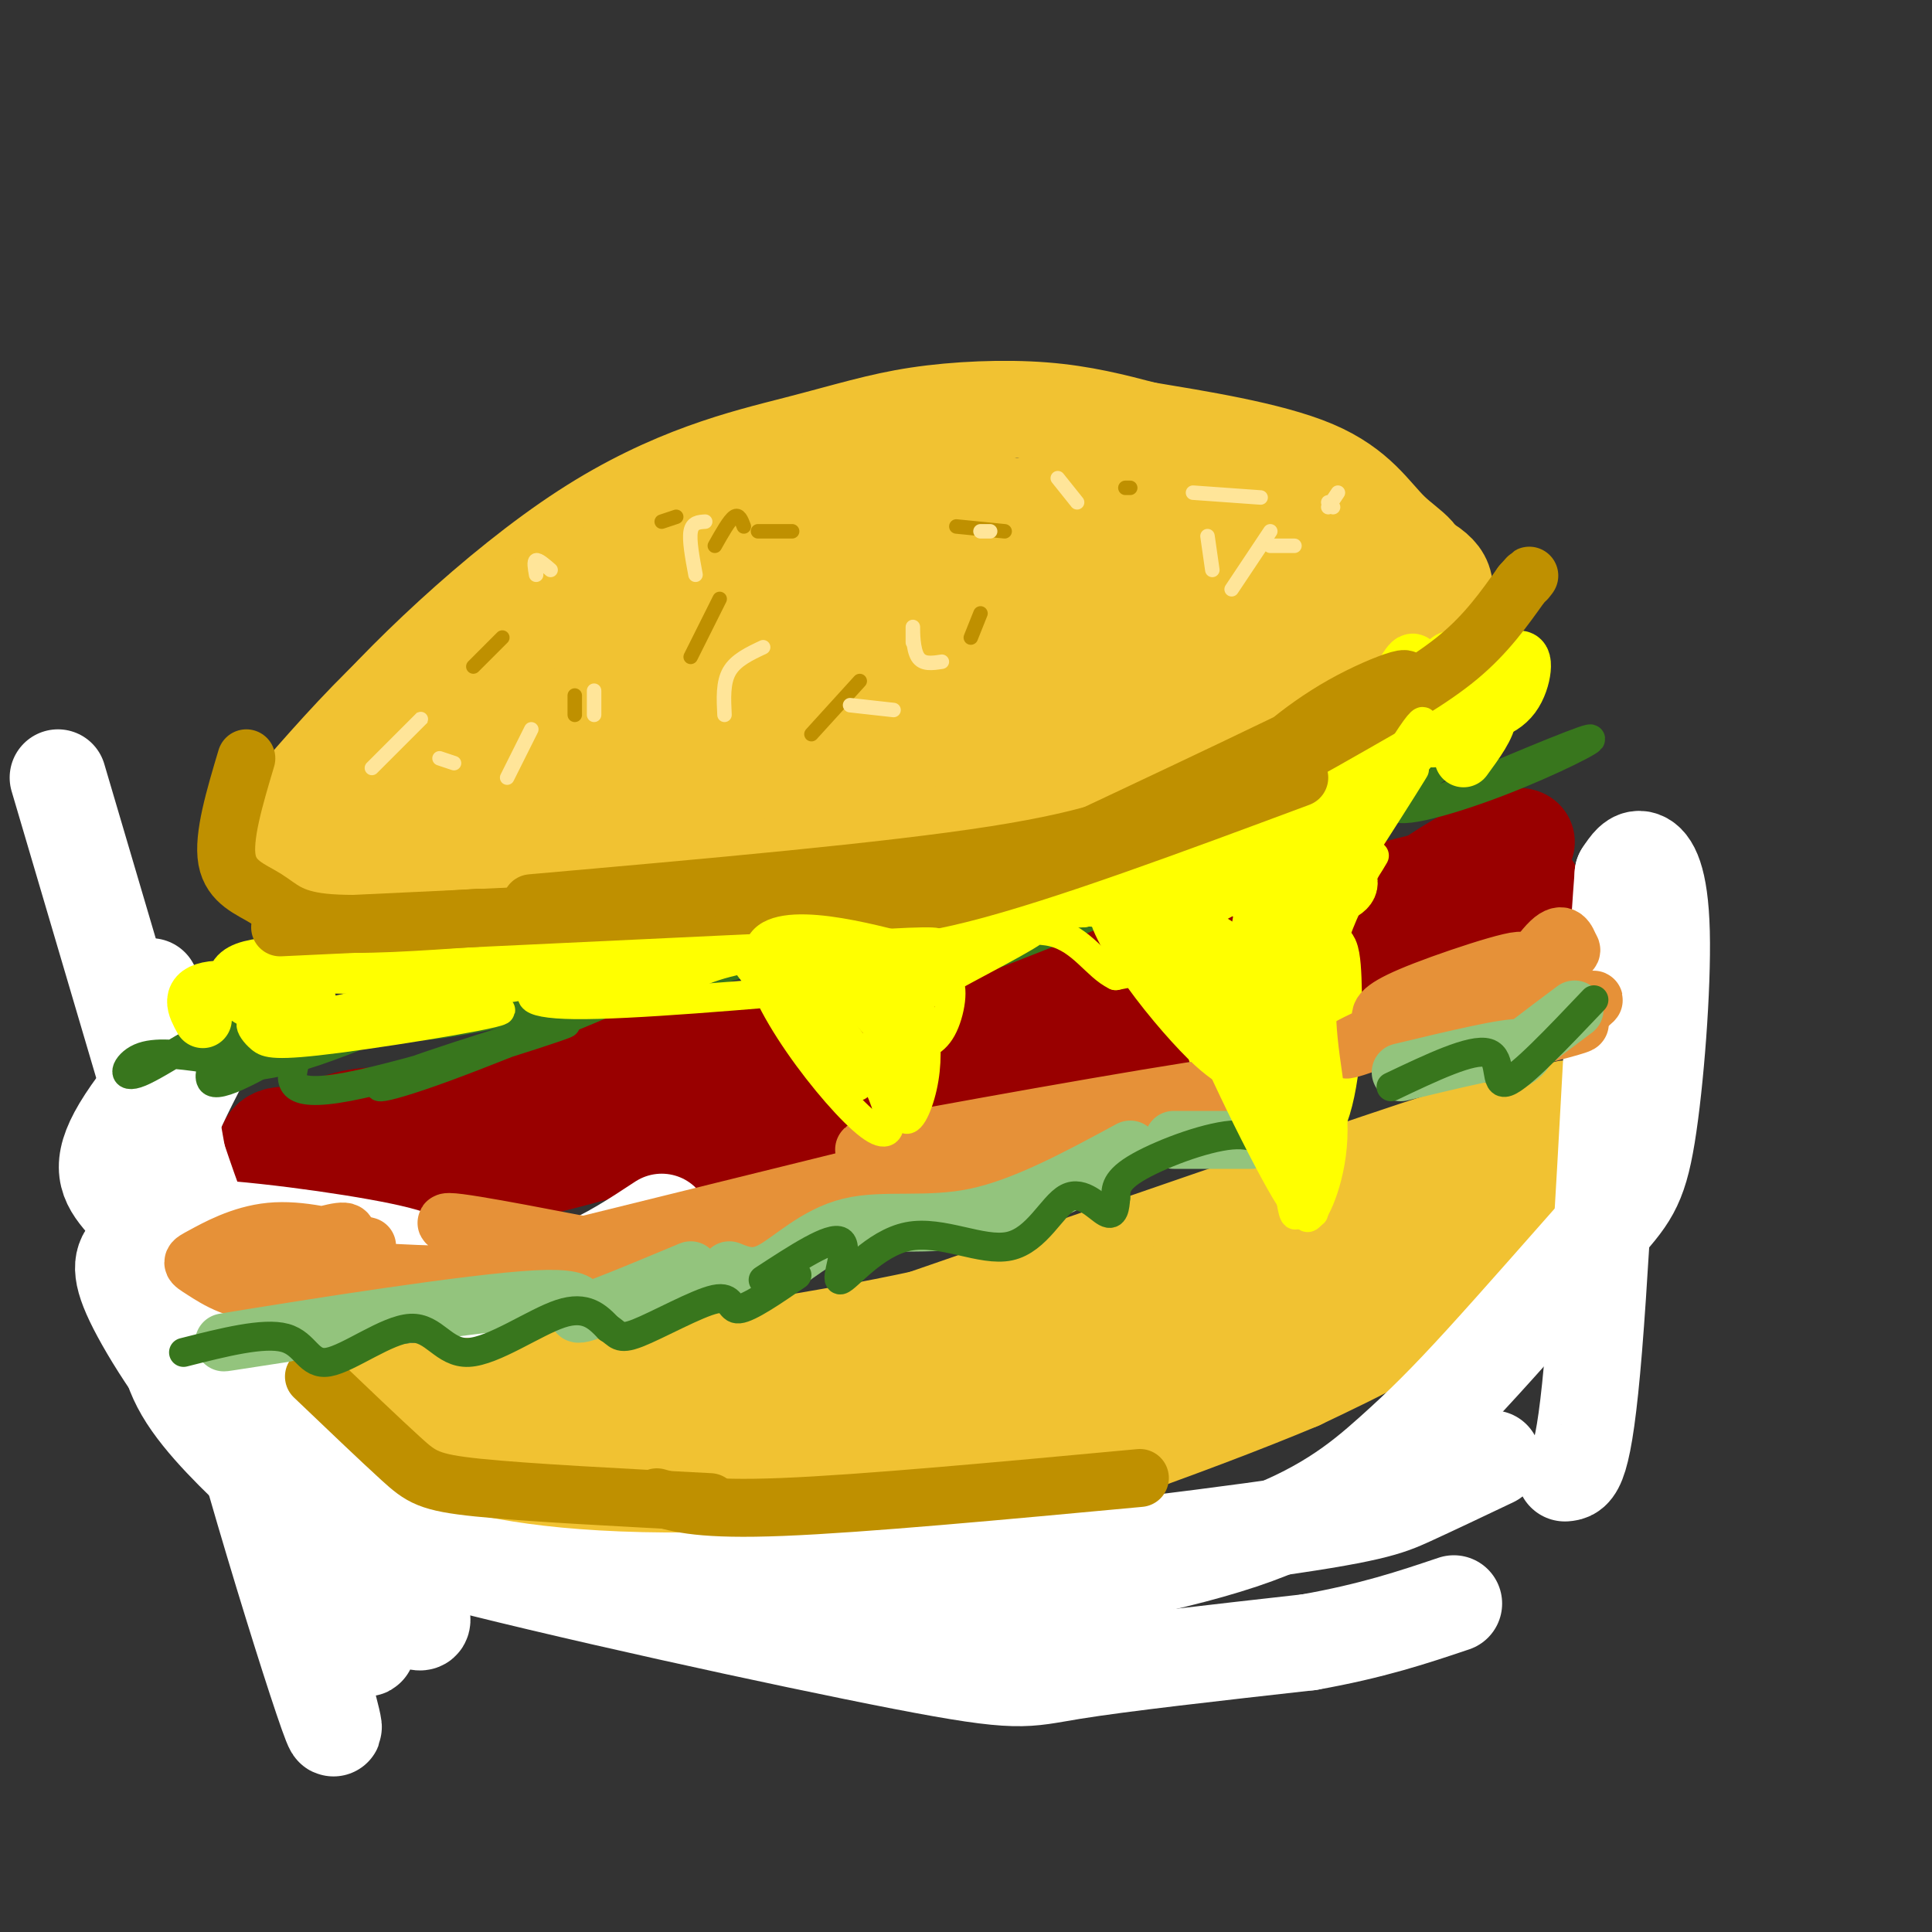 <svg viewBox='0 0 400 400' version='1.1' xmlns='http://www.w3.org/2000/svg' xmlns:xlink='http://www.w3.org/1999/xlink'><rect x="0" y="0" width="400" height="400" fill="#333333" stroke="none"/><g fill='none' stroke='rgb(241,194,50)' stroke-width='20' stroke-linecap='round' stroke-linejoin='round'><path d='M106,135c-1.167,-0.750 -2.333,-1.500 -2,-2c0.333,-0.500 2.167,-0.750 4,-1'/><path d='M76,168c-2.232,0.534 -4.463,1.068 -2,-2c2.463,-3.068 9.621,-9.737 12,-13c2.379,-3.263 -0.021,-3.121 23,-12c23.021,-8.879 71.465,-26.779 99,-35c27.535,-8.221 34.162,-6.765 44,-4c9.838,2.765 22.885,6.837 32,10c9.115,3.163 14.296,5.417 15,9c0.704,3.583 -3.071,8.496 -3,10c0.071,1.504 3.988,-0.401 -10,5c-13.988,5.401 -45.881,18.108 -82,27c-36.119,8.892 -76.462,13.969 -97,16c-20.538,2.031 -21.269,1.015 -22,0'/><path d='M85,179c-3.097,-1.940 0.162,-6.791 1,-9c0.838,-2.209 -0.743,-1.776 12,-8c12.743,-6.224 39.809,-19.107 67,-30c27.191,-10.893 54.505,-19.797 73,-25c18.495,-5.203 28.171,-6.703 30,-6c1.829,0.703 -4.190,3.611 -19,8c-14.810,4.389 -38.410,10.259 -76,17c-37.590,6.741 -89.168,14.355 -87,14c2.168,-0.355 58.084,-8.677 114,-17'/><path d='M200,123c20.321,-3.417 14.125,-3.458 3,0c-11.125,3.458 -27.179,10.417 -42,18c-14.821,7.583 -28.411,15.792 -42,24'/><path d='M63,176c-0.567,-4.817 -1.133,-9.633 9,-22c10.133,-12.367 30.967,-32.283 49,-44c18.033,-11.717 33.267,-15.233 44,-18c10.733,-2.767 16.967,-4.783 25,-6c8.033,-1.217 17.867,-1.633 26,-1c8.133,0.633 14.567,2.317 21,4'/><path d='M237,89c10.370,1.745 25.796,4.106 35,8c9.204,3.894 12.188,9.321 16,13c3.812,3.679 8.452,5.610 5,9c-3.452,3.390 -14.998,8.239 -30,12c-15.002,3.761 -33.462,6.436 -65,15c-31.538,8.564 -76.154,23.018 -88,28c-11.846,4.982 9.077,0.491 30,-4'/><path d='M140,170c29.662,-9.446 88.818,-31.062 113,-40c24.182,-8.938 13.392,-5.199 10,-5c-3.392,0.199 0.615,-3.143 2,-6c1.385,-2.857 0.149,-5.231 -14,-4c-14.149,1.231 -41.212,6.066 -60,10c-18.788,3.934 -29.302,6.967 -44,12c-14.698,5.033 -33.581,12.067 -39,16c-5.419,3.933 2.625,4.767 14,4c11.375,-0.767 26.080,-3.133 40,-7c13.920,-3.867 27.055,-9.233 39,-15c11.945,-5.767 22.698,-11.933 28,-16c5.302,-4.067 5.151,-6.033 5,-8'/><path d='M234,111c-1.427,-2.083 -7.493,-3.292 -17,-5c-9.507,-1.708 -22.455,-3.917 -39,-2c-16.545,1.917 -36.686,7.959 -47,12c-10.314,4.041 -10.799,6.080 -8,8c2.799,1.920 8.883,3.721 12,5c3.117,1.279 3.268,2.036 12,-1c8.732,-3.036 26.044,-9.866 37,-16c10.956,-6.134 15.555,-11.572 14,-14c-1.555,-2.428 -9.265,-1.846 -16,-1c-6.735,0.846 -12.496,1.956 -25,7c-12.504,5.044 -31.752,14.022 -51,23'/><path d='M106,127c-12.821,6.568 -19.375,11.489 -27,19c-7.625,7.511 -16.322,17.611 -20,22c-3.678,4.389 -2.336,3.066 -1,6c1.336,2.934 2.668,10.124 12,13c9.332,2.876 26.666,1.438 44,0'/><path d='M114,187c34.940,-5.036 100.292,-17.625 131,-25c30.708,-7.375 26.774,-9.536 29,-14c2.226,-4.464 10.613,-11.232 19,-18'/><path d='M76,293c4.711,1.267 9.422,2.533 23,5c13.578,2.467 36.022,6.133 61,4c24.978,-2.133 52.489,-10.067 80,-18'/><path d='M240,284c19.134,-4.759 26.969,-7.658 35,-11c8.031,-3.342 16.257,-7.128 28,-14c11.743,-6.872 27.003,-16.832 27,-21c-0.003,-4.168 -15.270,-2.545 -20,-3c-4.730,-0.455 1.077,-2.987 -17,3c-18.077,5.987 -60.039,20.494 -102,35'/><path d='M191,273c-41.448,8.920 -94.069,13.721 -114,16c-19.931,2.279 -7.174,2.037 -1,4c6.174,1.963 5.764,6.132 11,10c5.236,3.868 16.118,7.434 27,11'/><path d='M114,314c5.179,3.045 4.627,5.156 17,0c12.373,-5.156 37.672,-17.581 62,-24c24.328,-6.419 47.686,-6.834 71,-11c23.314,-4.166 46.585,-12.083 47,-16c0.415,-3.917 -22.024,-3.833 -42,-1c-19.976,2.833 -37.488,8.417 -55,14'/><path d='M214,276c-15.677,4.508 -27.369,8.777 -27,12c0.369,3.223 12.800,5.400 39,-4c26.200,-9.400 66.169,-30.377 82,-35c15.831,-4.623 7.523,7.108 -3,16c-10.523,8.892 -23.262,14.946 -36,21'/><path d='M269,286c-22.601,9.535 -61.103,22.873 -84,30c-22.897,7.127 -30.189,8.044 -39,7c-8.811,-1.044 -19.141,-4.050 -26,-5c-6.859,-0.950 -10.245,0.157 -1,-4c9.245,-4.157 31.123,-13.579 53,-23'/><path d='M172,291c-6.656,0.263 -49.794,12.421 -49,11c0.794,-1.421 45.522,-16.421 71,-22c25.478,-5.579 31.708,-1.737 49,-8c17.292,-6.263 45.646,-22.632 74,-39'/><path d='M317,233c12.322,-6.356 6.128,-2.745 4,1c-2.128,3.745 -0.188,7.624 2,11c2.188,3.376 4.625,6.250 -6,10c-10.625,3.750 -34.313,8.375 -58,13'/></g>
<g fill='none' stroke='rgb(153,0,0)' stroke-width='20' stroke-linecap='round' stroke-linejoin='round'><path d='M92,236c-7.627,-0.126 -15.255,-0.251 -8,-1c7.255,-0.749 29.391,-2.121 47,-6c17.609,-3.879 30.689,-10.267 55,-17c24.311,-6.733 59.853,-13.813 39,-6c-20.853,7.813 -98.101,30.518 -132,39c-33.899,8.482 -24.450,2.741 -15,-3'/><path d='M78,242c-2.383,-1.858 -0.841,-5.002 1,-7c1.841,-1.998 3.983,-2.848 5,-2c1.017,0.848 0.911,3.396 -6,5c-6.911,1.604 -20.626,2.265 -15,2c5.626,-0.265 30.591,-1.456 45,-4c14.409,-2.544 18.260,-6.441 34,-10c15.740,-3.559 43.370,-6.779 71,-10'/><path d='M213,216c36.479,-9.526 92.178,-28.343 74,-24c-18.178,4.343 -110.233,31.844 -154,44c-43.767,12.156 -39.245,8.965 -38,6c1.245,-2.965 -0.787,-5.704 5,-8c5.787,-2.296 19.394,-4.148 33,-6'/><path d='M133,228c15.074,-1.997 36.260,-3.988 51,-5c14.740,-1.012 23.033,-1.044 54,-11c30.967,-9.956 84.606,-29.834 79,-28c-5.606,1.834 -70.459,25.381 -105,37c-34.541,11.619 -38.771,11.309 -43,11'/><path d='M169,232c-15.483,3.850 -32.690,7.974 -21,2c11.690,-5.974 52.278,-22.044 88,-34c35.722,-11.956 66.579,-19.796 58,-17c-8.579,2.796 -56.594,16.227 -84,23c-27.406,6.773 -34.203,6.886 -41,7'/><path d='M169,213c15.002,-2.984 73.006,-13.943 99,-19c25.994,-5.057 19.978,-4.211 22,-7c2.022,-2.789 12.083,-9.212 18,-12c5.917,-2.788 7.691,-1.939 8,-1c0.309,0.939 -0.845,1.970 -2,3'/><path d='M314,177c-12.405,4.286 -42.417,13.500 -80,22c-37.583,8.500 -82.738,16.286 -109,22c-26.262,5.714 -33.631,9.357 -41,13'/><path d='M84,234c-10.742,2.750 -17.096,3.126 -18,5c-0.904,1.874 3.641,5.247 7,7c3.359,1.753 5.531,1.884 9,0c3.469,-1.884 8.234,-5.785 8,-9c-0.234,-3.215 -5.467,-5.744 -11,-6c-5.533,-0.256 -11.366,1.763 -15,4c-3.634,2.237 -5.071,4.693 -5,7c0.071,2.307 1.648,4.464 4,6c2.352,1.536 5.479,2.452 8,2c2.521,-0.452 4.434,-2.272 5,-4c0.566,-1.728 -0.217,-3.364 -1,-5'/><path d='M75,241c-3.484,-2.412 -11.694,-5.941 -16,-6c-4.306,-0.059 -4.706,3.352 -4,7c0.706,3.648 2.519,7.535 6,9c3.481,1.465 8.629,0.510 10,-1c1.371,-1.510 -1.037,-3.574 2,-4c3.037,-0.426 11.518,0.787 20,2'/></g>
<g fill='none' stroke='rgb(255,255,255)' stroke-width='20' stroke-linecap='round' stroke-linejoin='round'><path d='M34,269c0.055,6.162 0.110,12.324 4,19c3.890,6.676 11.614,13.866 17,19c5.386,5.134 8.433,8.211 34,15c25.567,6.789 73.653,17.289 98,22c24.347,4.711 24.956,3.632 35,2c10.044,-1.632 29.522,-3.816 49,-6'/><path d='M271,340c13.167,-2.333 21.583,-5.167 30,-8'/><path d='M68,311c5.389,3.823 10.778,7.646 23,11c12.222,3.354 31.276,6.239 64,5c32.724,-1.239 79.118,-6.603 104,-10c24.882,-3.397 28.252,-4.828 33,-7c4.748,-2.172 10.874,-5.086 17,-8'/><path d='M191,333c24.785,-4.257 49.570,-8.514 66,-14c16.430,-5.486 24.504,-12.200 31,-18c6.496,-5.800 11.413,-10.685 19,-19c7.587,-8.315 17.842,-20.060 24,-27c6.158,-6.940 8.218,-9.077 10,-20c1.782,-10.923 3.288,-30.633 3,-42c-0.288,-11.367 -2.368,-14.391 -4,-15c-1.632,-0.609 -2.816,1.195 -4,3'/><path d='M336,181c-1.689,21.089 -3.911,72.311 -6,98c-2.089,25.689 -4.044,25.844 -6,26'/><path d='M12,161c25.400,86.044 50.800,172.089 56,192c5.200,19.911 -9.800,-26.311 -19,-60c-9.200,-33.689 -12.600,-54.844 -16,-76'/><path d='M33,217c-2.670,-14.844 -1.345,-13.953 -2,-11c-0.655,2.953 -3.289,7.967 8,40c11.289,32.033 36.501,91.086 37,95c0.499,3.914 -23.715,-47.310 -33,-67c-9.285,-19.690 -3.643,-7.845 2,4'/><path d='M45,278c11.283,14.347 38.490,48.215 42,56c3.510,7.785 -16.678,-10.511 -31,-26c-14.322,-15.489 -22.779,-28.170 -27,-36c-4.221,-7.830 -4.206,-10.809 -2,-13c2.206,-2.191 6.603,-3.596 11,-5'/><path d='M38,254c10.393,0.107 30.875,2.875 41,5c10.125,2.125 9.893,3.607 5,4c-4.893,0.393 -14.446,-0.304 -24,-1'/><path d='M60,262c-7.412,-0.310 -13.943,-0.587 -20,-3c-6.057,-2.413 -11.640,-6.964 -15,-11c-3.360,-4.036 -4.499,-7.556 1,-16c5.499,-8.444 17.634,-21.812 19,-21c1.366,0.812 -8.038,15.803 -11,25c-2.962,9.197 0.519,12.598 4,16'/><path d='M38,252c11.689,6.444 38.911,14.556 58,15c19.089,0.444 30.044,-6.778 41,-14'/></g>
<g fill='none' stroke='rgb(56,118,29)' stroke-width='6' stroke-linecap='round' stroke-linejoin='round'><path d='M65,214c-9.453,5.625 -18.906,11.250 -21,10c-2.094,-1.250 3.171,-9.376 1,-10c-2.171,-0.624 -11.777,6.255 -16,8c-4.223,1.745 -3.064,-1.644 0,-3c3.064,-1.356 8.032,-0.678 13,0'/><path d='M42,219c6.941,-2.685 17.793,-9.397 14,-9c-3.793,0.397 -22.232,7.902 -18,8c4.232,0.098 31.134,-7.211 35,-8c3.866,-0.789 -15.305,4.941 -22,8c-6.695,3.059 -0.913,3.445 6,2c6.913,-1.445 14.956,-4.723 23,-8'/><path d='M80,212c5.776,-1.511 8.717,-1.290 5,-1c-3.717,0.290 -14.093,0.647 -19,2c-4.907,1.353 -4.344,3.700 -5,7c-0.656,3.300 -2.532,7.553 11,5c13.532,-2.553 42.471,-11.913 45,-13c2.529,-1.087 -21.353,6.101 -32,10c-10.647,3.899 -8.059,4.511 7,-1c15.059,-5.511 42.588,-17.146 51,-21c8.412,-3.854 -2.294,0.073 -13,4'/><path d='M130,204c-14.291,3.349 -43.520,9.721 -43,8c0.520,-1.721 30.788,-11.535 52,-17c21.212,-5.465 33.366,-6.580 35,-5c1.634,1.580 -7.253,5.857 -26,11c-18.747,5.143 -47.355,11.154 -28,6c19.355,-5.154 86.673,-21.473 109,-27c22.327,-5.527 -0.336,-0.264 -23,5'/><path d='M206,185c-9.534,1.609 -21.871,3.130 -29,5c-7.129,1.870 -9.052,4.087 -10,7c-0.948,2.913 -0.922,6.520 23,0c23.922,-6.520 71.739,-23.167 84,-29c12.261,-5.833 -11.033,-0.853 -29,6c-17.967,6.853 -30.607,15.579 -39,21c-8.393,5.421 -12.538,7.535 9,-1c21.538,-8.535 68.760,-27.721 82,-35c13.240,-7.279 -7.503,-2.651 -23,4c-15.497,6.651 -25.749,15.326 -36,24'/><path d='M238,187c-5.994,4.544 -2.980,3.903 0,4c2.980,0.097 5.924,0.933 20,-7c14.076,-7.933 39.283,-24.634 44,-28c4.717,-3.366 -11.055,6.603 -13,10c-1.945,3.397 9.938,0.222 21,-4c11.062,-4.222 21.303,-9.492 19,-9c-2.303,0.492 -17.152,6.746 -32,13'/></g>
<g fill='none' stroke='rgb(255,255,0)' stroke-width='12' stroke-linecap='round' stroke-linejoin='round'><path d='M42,211c-1.467,-2.678 -2.935,-5.356 2,-6c4.935,-0.644 16.271,0.745 19,2c2.729,1.255 -3.150,2.376 -8,1c-4.850,-1.376 -8.671,-5.250 -4,-7c4.671,-1.750 17.836,-1.375 31,-1'/><path d='M82,200c5.687,0.721 4.405,3.025 10,3c5.595,-0.025 18.067,-2.378 24,-3c5.933,-0.622 5.328,0.486 -3,1c-8.328,0.514 -24.379,0.432 -19,-1c5.379,-1.432 32.190,-4.216 59,-7'/><path d='M183,194c1.531,-1.265 3.062,-2.530 12,-5c8.938,-2.470 25.282,-6.147 41,-1c15.718,5.147 30.809,19.116 35,22c4.191,2.884 -2.517,-5.319 -5,-8c-2.483,-2.681 -0.742,0.159 1,3'/><path d='M267,205c3.232,5.357 10.811,17.249 9,13c-1.811,-4.249 -13.012,-24.641 -13,-23c0.012,1.641 11.238,25.313 12,24c0.762,-1.313 -8.939,-27.612 -12,-39c-3.061,-11.388 0.520,-7.867 5,-5c4.480,2.867 9.860,5.080 11,7c1.140,1.920 -1.960,3.549 -6,4c-4.040,0.451 -9.020,-0.274 -14,-1'/><path d='M259,185c1.349,-3.628 11.721,-12.199 4,-9c-7.721,3.199 -33.533,18.167 -29,17c4.533,-1.167 39.413,-18.468 38,-22c-1.413,-3.532 -39.118,6.705 -51,10c-11.882,3.295 2.059,-0.353 16,-4'/><path d='M237,177c11.596,-2.909 32.585,-8.180 42,-11c9.415,-2.820 7.255,-3.188 9,-11c1.745,-7.812 7.396,-23.068 3,-16c-4.396,7.068 -18.838,36.462 -25,55c-6.162,18.538 -4.044,26.222 -1,23c3.044,-3.222 7.012,-17.349 9,-20c1.988,-2.651 1.994,6.175 2,15'/><path d='M276,212c-0.212,8.160 -1.742,21.059 -6,23c-4.258,1.941 -11.244,-7.078 -15,-12c-3.756,-4.922 -4.280,-5.748 -1,-13c3.280,-7.252 10.366,-20.929 6,-26c-4.366,-5.071 -20.183,-1.535 -36,2'/><path d='M224,186c-20.578,0.889 -54.022,2.111 -66,3c-11.978,0.889 -2.489,1.444 7,2'/><path d='M204,187c24.957,-7.301 49.914,-14.603 64,-22c14.086,-7.397 17.301,-14.890 20,-16c2.699,-1.110 4.880,4.163 7,3c2.120,-1.163 4.177,-8.761 6,-10c1.823,-1.239 3.411,3.880 5,9'/><path d='M306,151c2.503,-2.130 6.260,-11.955 8,-14c1.740,-2.045 1.463,3.691 -1,7c-2.463,3.309 -7.112,4.193 -10,3c-2.888,-1.193 -4.015,-4.462 -4,-7c0.015,-2.538 1.172,-4.346 3,-3c1.828,1.346 4.327,5.846 4,9c-0.327,3.154 -3.480,4.961 -6,6c-2.520,1.039 -4.407,1.309 -6,0c-1.593,-1.309 -2.890,-4.199 -1,-6c1.890,-1.801 6.969,-2.515 10,-2c3.031,0.515 4.016,2.257 5,4'/><path d='M308,148c0.000,2.167 -2.500,5.583 -5,9'/></g>
<g fill='none' stroke='rgb(191,144,0)' stroke-width='12' stroke-linecap='round' stroke-linejoin='round'><path d='M51,157c-2.429,8.125 -4.857,16.250 -4,21c0.857,4.750 5.000,6.125 8,8c3.000,1.875 4.857,4.250 12,5c7.143,0.750 19.571,-0.125 32,-1'/><path d='M58,192c0.000,0.000 127.000,-6.000 127,-6'/><path d='M110,187c36.833,-3.250 73.667,-6.500 96,-10c22.333,-3.500 30.167,-7.250 38,-11'/><path d='M166,187c7.917,1.167 15.833,2.333 33,-2c17.167,-4.333 43.583,-14.167 70,-24'/><path d='M209,181c32.860,-15.421 65.720,-30.841 77,-37c11.280,-6.159 0.981,-3.056 -8,2c-8.981,5.056 -16.644,12.067 -16,13c0.644,0.933 9.597,-4.210 18,-9c8.403,-4.790 16.258,-9.226 22,-14c5.742,-4.774 9.371,-9.887 13,-15'/><path d='M315,121c2.333,-2.667 1.667,-1.833 1,-1'/><path d='M65,285c6.889,6.578 13.778,13.156 18,17c4.222,3.844 5.778,4.956 16,6c10.222,1.044 29.111,2.022 48,3'/><path d='M136,310c4.667,1.333 9.333,2.667 26,2c16.667,-0.667 45.333,-3.333 74,-6'/></g>
<g fill='none' stroke='rgb(230,145,56)' stroke-width='12' stroke-linecap='round' stroke-linejoin='round'><path d='M76,258c-6.948,-1.796 -13.896,-3.592 -20,-3c-6.104,0.592 -11.364,3.574 -14,5c-2.636,1.426 -2.649,1.298 0,3c2.649,1.702 7.961,5.235 14,4c6.039,-1.235 12.804,-7.236 15,-10c2.196,-2.764 -0.177,-2.290 -5,-1c-4.823,1.290 -12.097,3.397 -15,5c-2.903,1.603 -1.435,2.701 0,5c1.435,2.299 2.839,5.800 12,6c9.161,0.200 26.081,-2.900 43,-6'/><path d='M73,263c11.678,0.773 23.357,1.546 35,0c11.643,-1.546 23.251,-5.409 29,-7c5.749,-1.591 5.639,-0.908 7,0c1.361,0.908 4.192,2.042 0,3c-4.192,0.958 -15.407,1.740 -28,0c-12.593,-1.740 -26.565,-6.002 -23,-6c3.565,0.002 24.667,4.269 34,6c9.333,1.731 6.897,0.928 17,-1c10.103,-1.928 32.744,-4.979 47,-8c14.256,-3.021 20.128,-6.010 26,-9'/><path d='M217,241c2.833,-1.500 -3.083,-0.750 -9,0'/><path d='M191,242c-13.046,2.917 -26.093,5.834 -9,2c17.093,-3.834 64.324,-14.419 60,-15c-4.324,-0.581 -60.203,8.844 -63,9c-2.797,0.156 47.486,-8.955 67,-12c19.514,-3.045 8.257,-0.022 -3,3'/><path d='M243,229c-0.500,0.500 -0.250,0.250 0,0'/><path d='M296,214c6.871,-3.564 13.743,-7.128 7,-5c-6.743,2.128 -27.099,9.948 -24,8c3.099,-1.948 29.654,-13.666 35,-17c5.346,-3.334 -10.515,1.715 -19,5c-8.485,3.285 -9.592,4.808 -9,6c0.592,1.192 2.883,2.055 9,0c6.117,-2.055 16.058,-7.027 26,-12'/><path d='M321,199c5.017,-2.259 4.558,-1.906 4,-3c-0.558,-1.094 -1.216,-3.636 -4,-1c-2.784,2.636 -7.693,10.449 -7,13c0.693,2.551 6.990,-0.162 9,0c2.010,0.162 -0.267,3.197 1,3c1.267,-0.197 6.076,-3.628 6,-4c-0.076,-0.372 -5.038,2.314 -10,5'/><path d='M320,212c0.844,0.556 7.956,-0.556 7,0c-0.956,0.556 -9.978,2.778 -19,5'/><path d='M185,242c0.000,0.000 -81.000,20.000 -81,20'/></g>
<g fill='none' stroke='rgb(147,196,125)' stroke-width='12' stroke-linecap='round' stroke-linejoin='round'><path d='M59,276c-9.500,1.470 -19.000,2.940 -7,1c12.000,-1.940 45.500,-7.292 59,-8c13.500,-0.708 7.000,3.226 9,3c2.000,-0.226 12.500,-4.613 23,-9'/><path d='M151,263c2.577,1.042 5.155,2.083 9,0c3.845,-2.083 8.958,-7.292 16,-9c7.042,-1.708 16.012,0.083 26,-2c9.988,-2.083 20.994,-8.042 32,-14'/><path d='M243,236c0.000,0.000 16.000,0.000 16,0'/><path d='M290,222c11.200,-2.689 22.400,-5.378 25,-5c2.600,0.378 -3.400,3.822 -3,3c0.400,-0.822 7.200,-5.911 14,-11'/></g>
<g fill='none' stroke='rgb(191,144,0)' stroke-width='3' stroke-linecap='round' stroke-linejoin='round'><path d='M104,132c0.000,0.000 -6.000,6.000 -6,6'/><path d='M119,144c0.000,0.000 0.000,4.000 0,4'/><path d='M149,124c0.000,0.000 -6.000,12.000 -6,12'/><path d='M154,109c-0.500,-1.333 -1.000,-2.667 -2,-2c-1.000,0.667 -2.500,3.333 -4,6'/><path d='M140,107c0.000,0.000 -3.000,1.000 -3,1'/><path d='M178,141c0.000,0.000 -10.000,11.000 -10,11'/><path d='M203,127c0.000,0.000 -2.000,5.000 -2,5'/><path d='M208,110c0.000,0.000 -10.000,-1.000 -10,-1'/><path d='M161,110c-2.250,0.000 -4.500,0.000 -4,0c0.500,0.000 3.750,0.000 7,0'/><path d='M234,101c0.000,0.000 -1.000,0.000 -1,0'/></g>
<g fill='none' stroke='rgb(255,229,153)' stroke-width='3' stroke-linecap='round' stroke-linejoin='round'><path d='M85,151c1.667,-1.667 3.333,-3.333 2,-2c-1.333,1.333 -5.667,5.667 -10,10'/><path d='M91,157c0.000,0.000 3.000,1.000 3,1'/><path d='M110,151c0.000,0.000 -5.000,10.000 -5,10'/><path d='M123,148c0.000,0.000 0.000,-5.000 0,-5'/><path d='M114,118c-1.250,-1.083 -2.500,-2.167 -3,-2c-0.500,0.167 -0.250,1.583 0,3'/><path d='M146,108c-1.333,0.083 -2.667,0.167 -3,2c-0.333,1.833 0.333,5.417 1,9'/><path d='M158,134c-2.833,1.333 -5.667,2.667 -7,5c-1.333,2.333 -1.167,5.667 -1,9'/><path d='M176,146c0.000,0.000 9.000,1.000 9,1'/><path d='M189,133c0.000,-1.911 0.000,-3.822 0,-3c0.000,0.822 0.000,4.378 1,6c1.000,1.622 3.000,1.311 5,1'/><path d='M205,110c0.000,0.000 -2.000,0.000 -2,0'/><path d='M219,99c0.000,0.000 4.000,5.000 4,5'/><path d='M250,111c0.000,0.000 1.000,7.000 1,7'/><path d='M263,110c0.000,0.000 -8.000,12.000 -8,12'/><path d='M263,113c0.000,0.000 5.000,0.000 5,0'/><path d='M275,104c0.000,0.000 1.000,1.000 1,1'/><path d='M277,102c0.000,0.000 -2.000,3.000 -2,3'/><path d='M261,103c0.000,0.000 -14.000,-1.000 -14,-1'/></g>
<g fill='none' stroke='rgb(56,118,29)' stroke-width='6' stroke-linecap='round' stroke-linejoin='round'><path d='M38,280c8.311,-2.106 16.622,-4.211 21,-3c4.378,1.211 4.822,5.739 9,5c4.178,-0.739 12.089,-6.744 17,-7c4.911,-0.256 6.822,5.239 12,5c5.178,-0.239 13.622,-6.211 19,-8c5.378,-1.789 7.689,0.606 10,3'/><path d='M126,275c1.978,1.169 1.922,2.592 6,1c4.078,-1.592 12.290,-6.198 16,-7c3.710,-0.802 2.917,2.199 5,2c2.083,-0.199 7.041,-3.600 12,-7'/><path d='M158,265c7.038,-4.600 14.076,-9.201 16,-8c1.924,1.201 -1.268,8.203 0,8c1.268,-0.203 6.994,-7.610 14,-9c7.006,-1.390 15.290,3.236 21,2c5.710,-1.236 8.845,-8.333 12,-10c3.155,-1.667 6.330,2.095 8,3c1.670,0.905 1.835,-1.048 2,-3'/><path d='M231,248c0.134,-1.344 -0.531,-3.206 4,-6c4.531,-2.794 14.258,-6.522 20,-7c5.742,-0.478 7.498,2.292 10,2c2.502,-0.292 5.751,-3.646 9,-7'/><path d='M288,225c8.400,-4.000 16.800,-8.000 20,-7c3.200,1.000 1.200,7.000 4,6c2.800,-1.000 10.400,-9.000 18,-17'/></g>
<g fill='none' stroke='rgb(255,255,0)' stroke-width='6' stroke-linecap='round' stroke-linejoin='round'><path d='M231,192c7.705,10.954 15.410,21.907 19,25c3.590,3.093 3.065,-1.676 -2,-9c-5.065,-7.324 -14.670,-17.203 -18,-19c-3.330,-1.797 -0.386,4.487 4,11c4.386,6.513 10.214,13.256 14,17c3.786,3.744 5.530,4.488 9,7c3.470,2.512 8.665,6.792 2,-2c-6.665,-8.792 -25.190,-30.655 -28,-33c-2.810,-2.345 10.095,14.827 23,32'/><path d='M254,221c3.786,3.581 1.750,-3.466 -3,-13c-4.750,-9.534 -12.213,-21.555 -9,-13c3.213,8.555 17.104,37.687 23,48c5.896,10.313 3.797,1.805 -2,-10c-5.797,-11.805 -15.291,-26.909 -14,-22c1.291,4.909 13.369,29.831 18,37c4.631,7.169 1.816,-3.416 -1,-14'/><path d='M266,234c0.289,5.000 1.511,24.500 3,15c1.489,-9.500 3.244,-48.000 2,-49c-1.244,-1.000 -5.489,35.500 -5,33c0.489,-2.500 5.711,-44.000 7,-55c1.289,-11.000 -1.356,8.500 -4,28'/><path d='M269,206c-1.238,7.610 -2.332,12.635 -1,5c1.332,-7.635 5.089,-27.930 8,-38c2.911,-10.070 4.975,-9.917 3,-4c-1.975,5.917 -7.991,17.596 -5,13c2.991,-4.596 14.987,-25.469 19,-31c4.013,-5.531 0.042,4.280 -4,10c-4.042,5.720 -8.155,7.349 -8,6c0.155,-1.349 4.577,-5.674 9,-10'/><path d='M290,157c4.660,-4.449 11.809,-10.570 7,-4c-4.809,6.570 -21.577,25.831 -28,34c-6.423,8.169 -2.503,5.247 -2,7c0.503,1.753 -2.412,8.181 4,-1c6.412,-9.181 22.149,-33.972 22,-34c-0.149,-0.028 -16.186,24.706 -21,33c-4.814,8.294 1.593,0.147 8,-8'/><path d='M280,184c2.804,-3.697 5.815,-8.938 4,-6c-1.815,2.938 -8.456,14.056 -10,25c-1.544,10.944 2.007,21.716 2,31c-0.007,9.284 -3.574,17.081 -5,18c-1.426,0.919 -0.713,-5.041 0,-11'/><path d='M271,241c0.225,-7.244 0.788,-19.856 1,-16c0.212,3.856 0.075,24.178 0,26c-0.075,1.822 -0.087,-14.855 0,-18c0.087,-3.145 0.275,7.243 -1,6c-1.275,-1.243 -4.012,-14.117 -8,-22c-3.988,-7.883 -9.228,-10.776 -12,-13c-2.772,-2.224 -3.078,-3.778 -6,-4c-2.922,-0.222 -8.461,0.889 -14,2'/><path d='M231,202c-3.999,-1.868 -6.996,-7.537 -13,-9c-6.004,-1.463 -15.015,1.279 -14,1c1.015,-0.279 12.056,-3.580 11,-2c-1.056,1.580 -14.207,8.041 -21,12c-6.793,3.959 -7.226,5.417 -7,7c0.226,1.583 1.113,3.292 2,5'/><path d='M189,216c1.486,0.782 4.202,0.236 6,-3c1.798,-3.236 2.678,-9.161 1,-10c-1.678,-0.839 -5.914,3.407 -8,10c-2.086,6.593 -2.023,15.534 -1,18c1.023,2.466 3.005,-1.541 4,-6c0.995,-4.459 1.004,-9.369 0,-14c-1.004,-4.631 -3.022,-8.984 -5,-6c-1.978,2.984 -3.917,13.303 -9,14c-5.083,0.697 -13.309,-8.230 -16,-11c-2.691,-2.770 0.155,0.615 3,4'/><path d='M164,212c5.158,5.157 16.553,16.050 13,12c-3.553,-4.050 -22.054,-23.044 -22,-24c0.054,-0.956 18.664,16.125 23,21c4.336,4.875 -5.600,-2.456 -12,-9c-6.400,-6.544 -9.262,-12.300 -5,-12c4.262,0.300 15.647,6.658 20,12c4.353,5.342 1.672,9.669 -1,11c-2.672,1.331 -5.336,-0.335 -8,-2'/><path d='M172,221c-4.595,-4.610 -12.083,-15.136 -11,-17c1.083,-1.864 10.738,4.935 17,14c6.262,9.065 9.132,20.396 2,15c-7.132,-5.396 -24.268,-27.518 -23,-36c1.268,-8.482 20.938,-3.325 30,-1c9.062,2.325 7.517,1.818 7,3c-0.517,1.182 -0.005,4.052 -3,5c-2.995,0.948 -9.498,-0.026 -16,-1'/><path d='M175,203c-5.618,0.045 -11.664,0.657 -12,2c-0.336,1.343 5.038,3.417 14,2c8.962,-1.417 21.513,-6.323 20,-8c-1.513,-1.677 -17.091,-0.123 -23,2c-5.909,2.123 -2.151,4.817 8,3c10.151,-1.817 26.694,-8.143 22,-9c-4.694,-0.857 -30.627,3.755 -37,5c-6.373,1.245 6.813,-0.878 20,-3'/><path d='M187,197c5.821,-1.024 10.375,-2.083 4,-2c-6.375,0.083 -23.679,1.310 -34,3c-10.321,1.690 -13.661,3.845 -17,6'/><path d='M55,212c-1.392,-0.280 -2.784,-0.560 -3,0c-0.216,0.560 0.745,1.961 2,3c1.255,1.039 2.806,1.717 16,0c13.194,-1.717 38.033,-5.827 33,-6c-5.033,-0.173 -39.937,3.593 -39,2c0.937,-1.593 37.714,-8.544 57,-11c19.286,-2.456 21.082,-0.416 17,1c-4.082,1.416 -14.041,2.208 -24,3'/><path d='M114,204c-5.244,1.533 -6.356,3.867 5,4c11.356,0.133 35.178,-1.933 59,-4'/></g>
</svg>